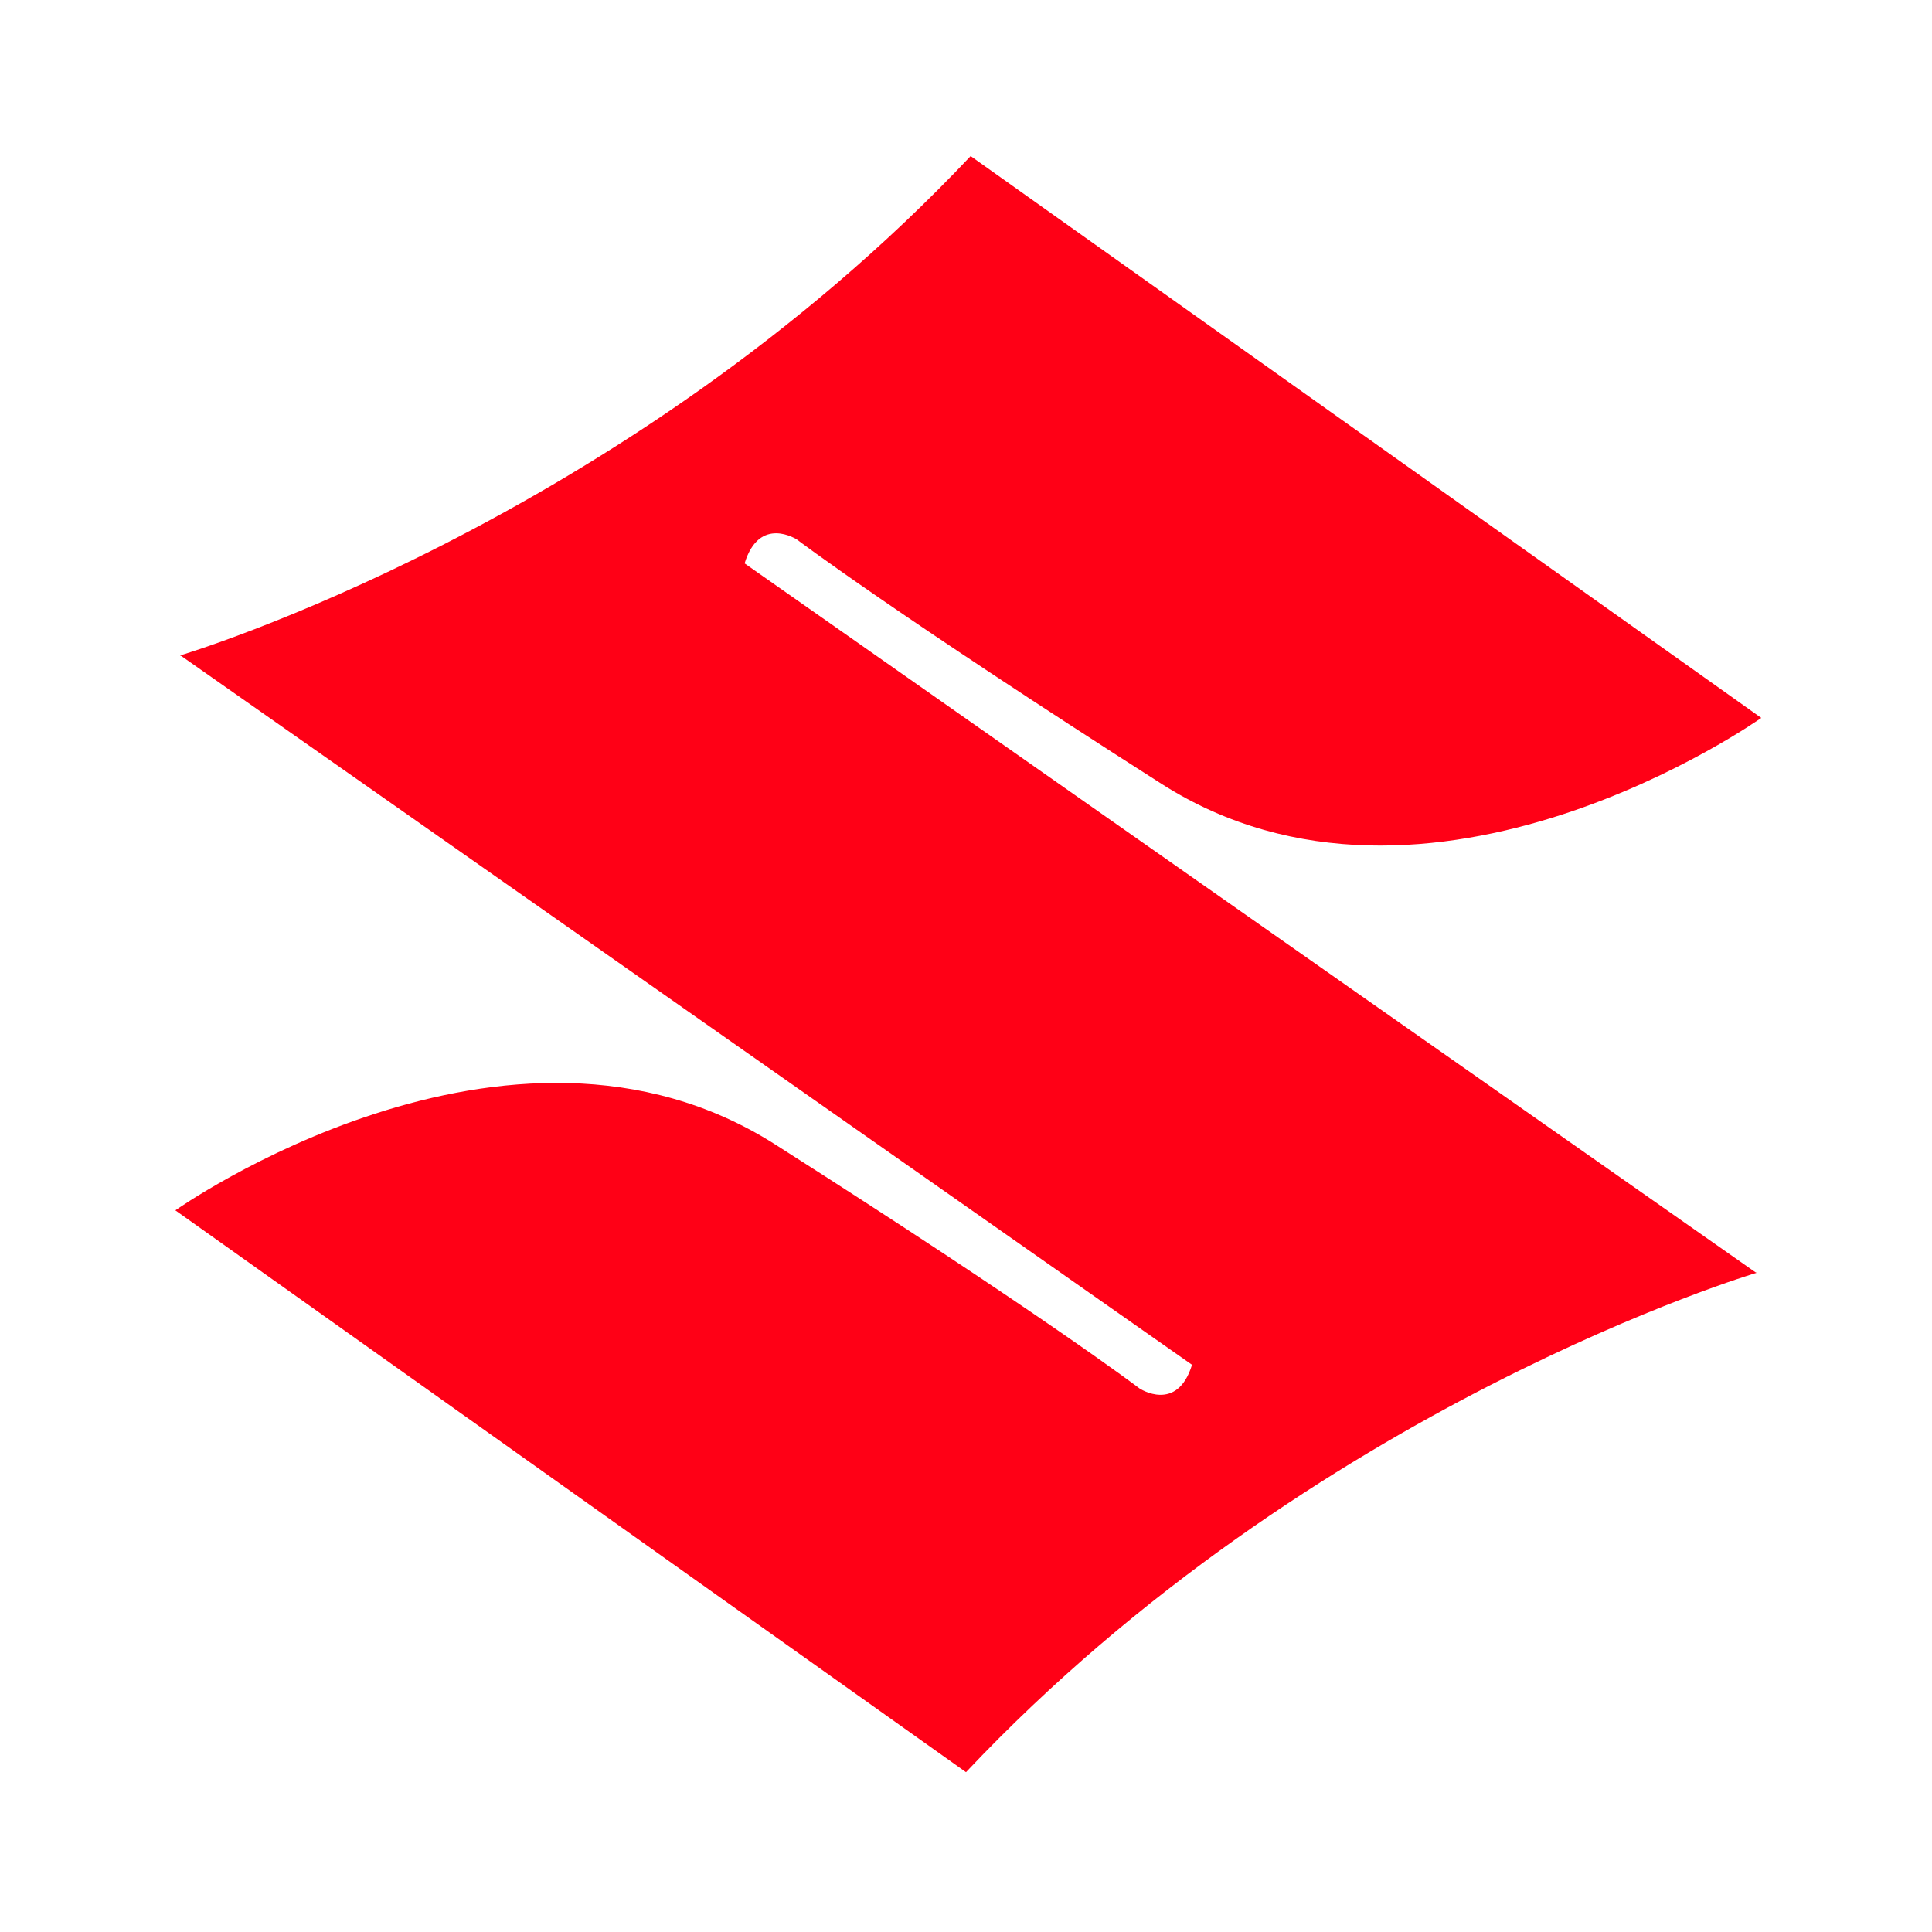 <svg id="Abarth_Logo" data-name="Abarth Logo" xmlns="http://www.w3.org/2000/svg" viewBox="0 0 283.46 283.46"><defs><style>.cls-1{fill:#ff0016;}</style></defs><title>Alle_Logos_Original</title><path class="cls-1" d="M109.25,82.65c2.18-7.11,7.69-3.48,7.69-3.48S131.23,90,170.41,115s88-9.67,88-9.67l-116-82.43c-50.88,53.93-116,73.27-116,73.27l.18.07,148.3,104c-2.18,7.11-7.69,3.48-7.69,3.48s-14.29-10.88-53.47-35.81-88,9.67-88,9.67l116,82.43c50.88-53.94,116-73.27,116-73.27l-.18-.08-148.3-104Z"/></svg>